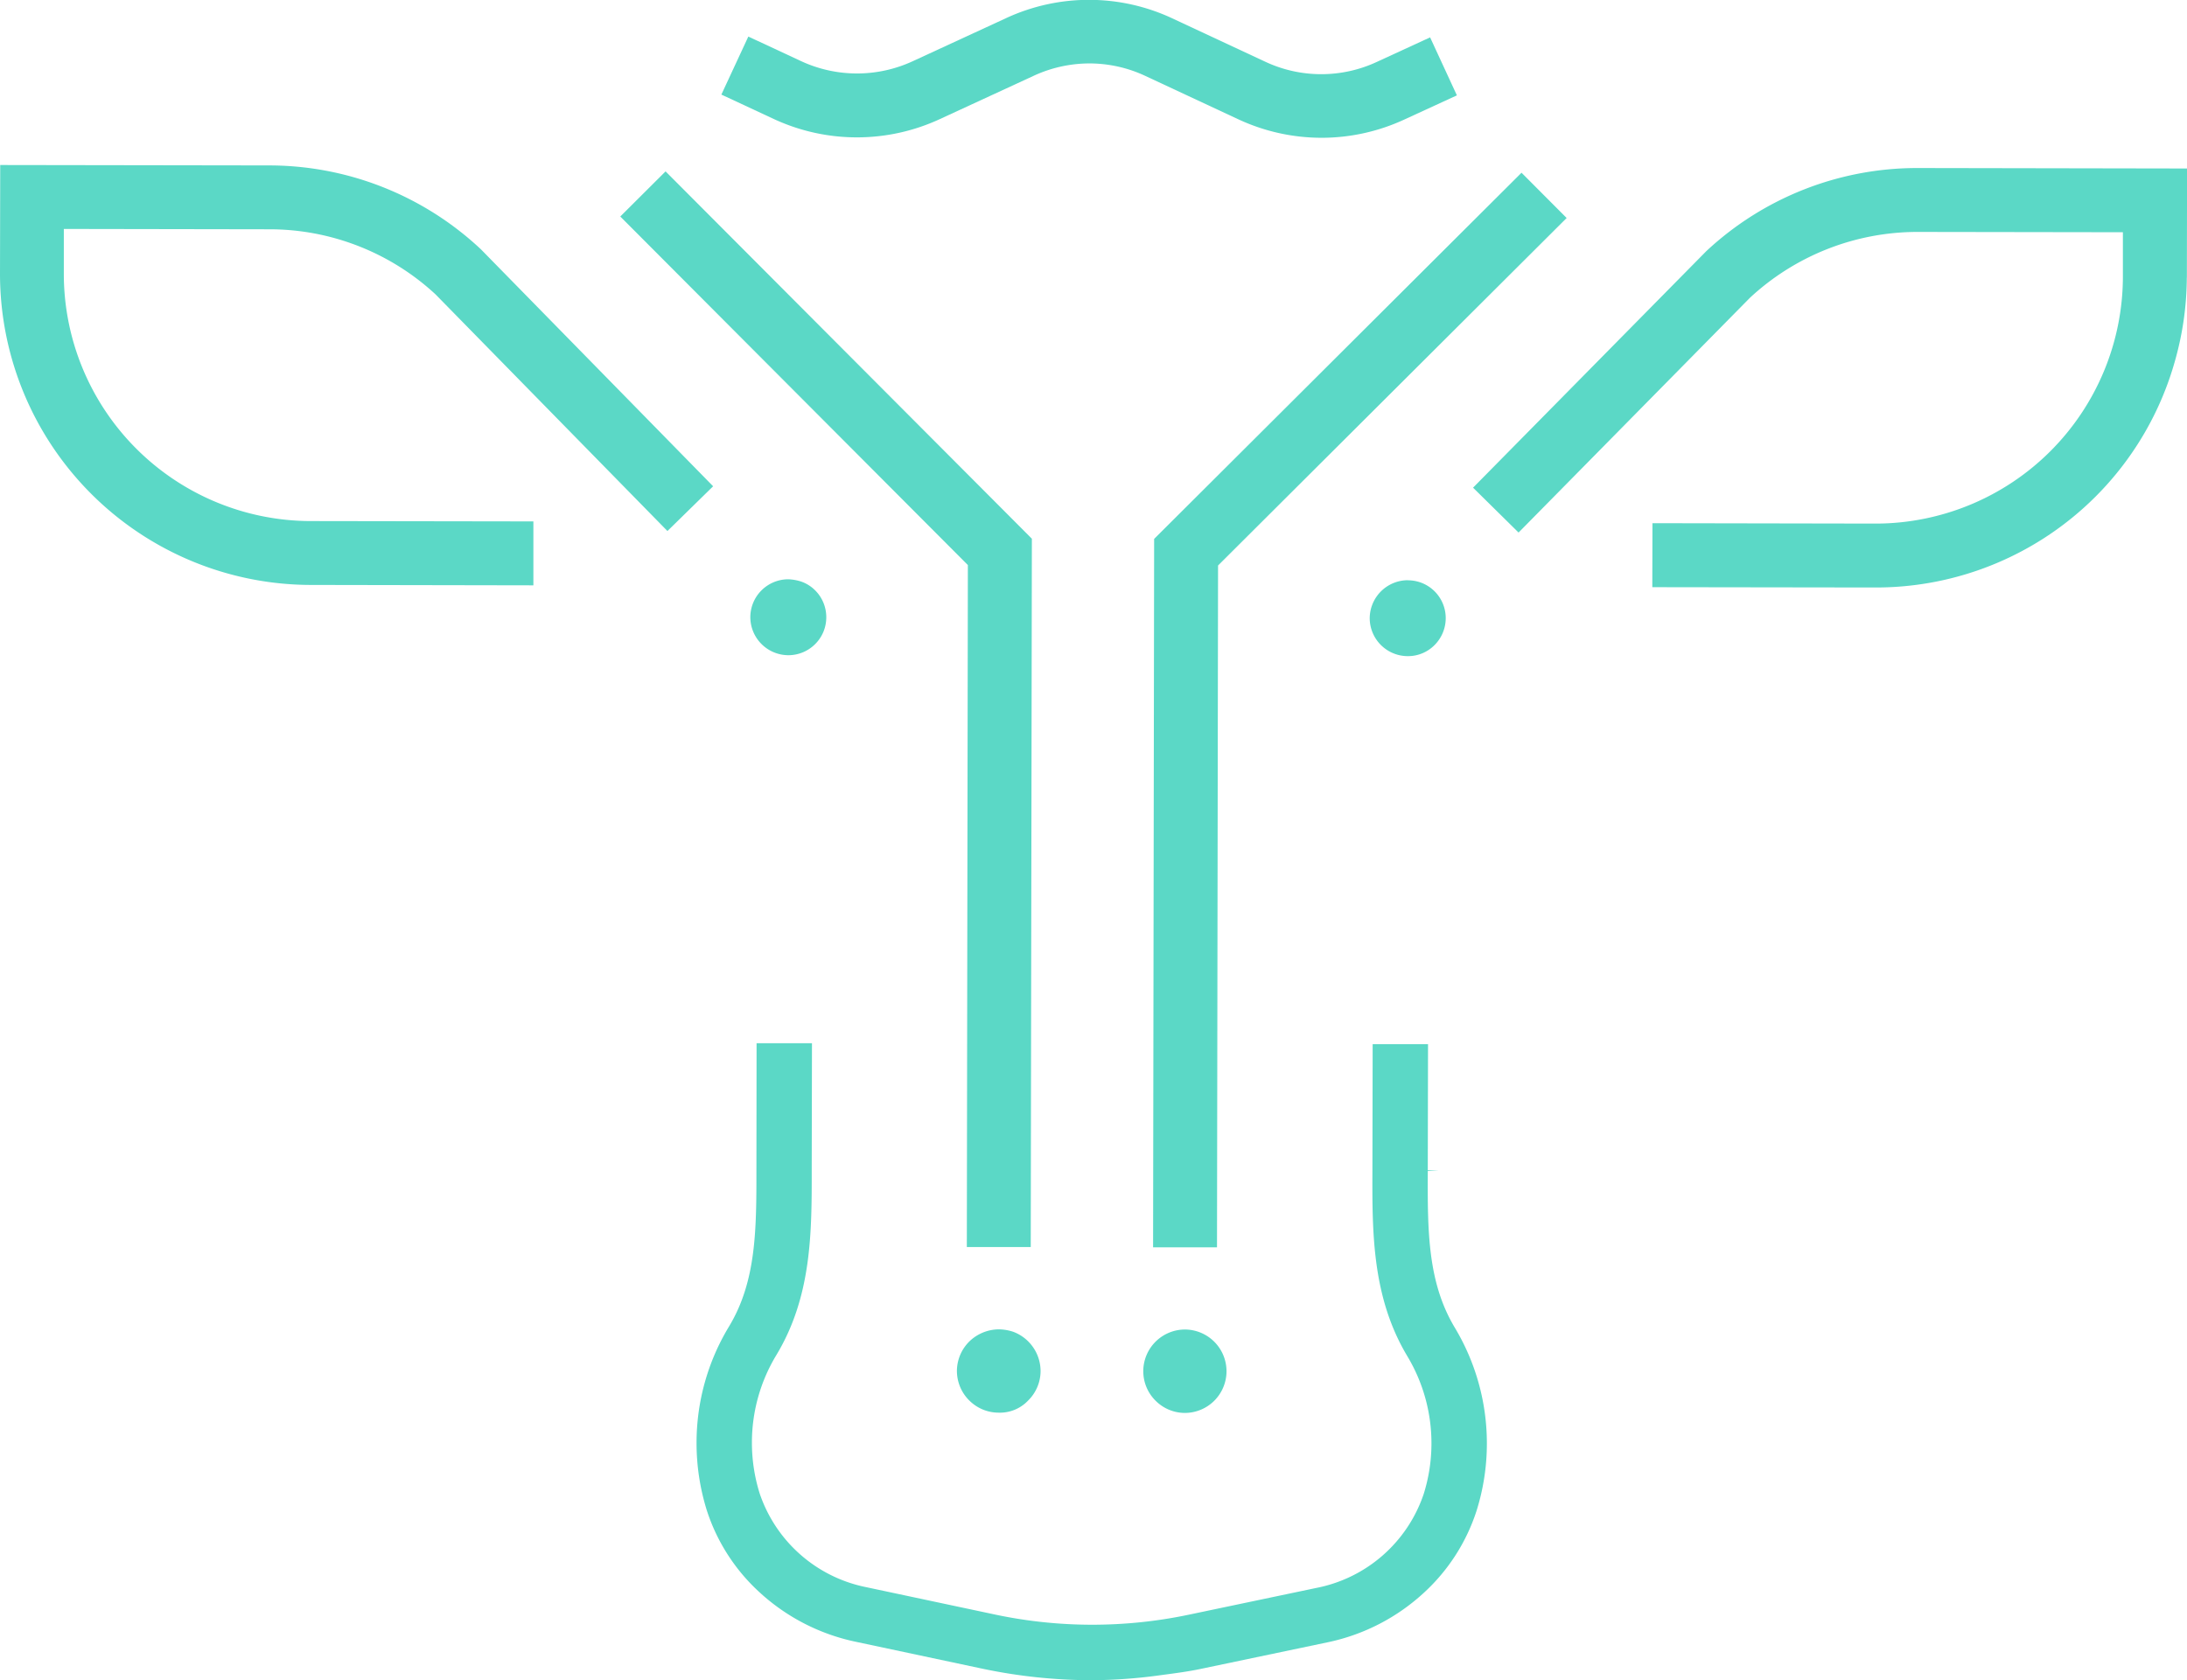 <?xml version="1.0" encoding="UTF-8"?> <svg xmlns="http://www.w3.org/2000/svg" width="70.315" height="54.032" viewBox="0 0 70.315 54.032"><path id="icon-cow-md" d="M-1025.665-39.591-1036.84-50.8l1.456-1.451,11.777,11.813-.036,22.78h-2.055Zm-21.153.64,7.184.013v-2.056l-7.184-.011a7.952,7.952,0,0,1-7.913-7.936V-50.4l6.592.011h.01a7.858,7.858,0,0,1,5.349,2.093l7.456,7.611,1.469-1.439-7.464-7.619a9.957,9.957,0,0,0-6.813-2.7l-8.644-.013-.007,3.512A10.009,10.009,0,0,0-1046.818-38.951Zm14.946-14.97a6.342,6.342,0,0,0,5.311-.014h0l3.007-1.388a4.277,4.277,0,0,1,1.792-.4,4.247,4.247,0,0,1,1.8.4l3,1.4a6.342,6.342,0,0,0,2.658.591h.019a6.331,6.331,0,0,0,2.643-.582l1.7-.782-.861-1.865-1.7.783a4.241,4.241,0,0,1-3.6,0l-3-1.4a6.327,6.327,0,0,0-5.319-.008l-3.007,1.388a4.27,4.27,0,0,1-3.6,0l-1.694-.789-.867,1.866Zm45.4,5.088.006-3.511-8.644-.015h-.021a9.93,9.93,0,0,0-6.791,2.672l-7.5,7.608,1.463,1.443,7.44-7.551a7.917,7.917,0,0,1,5.39-2.117l6.6.01v1.456a7.955,7.955,0,0,1-7.925,7.914l-7.2-.013-.005,2.058,7.185.01h.034a9.98,9.98,0,0,0,7.023-2.914,9.977,9.977,0,0,0,2.564-4.379A9.956,9.956,0,0,0-986.474-48.833Zm-32.062,42.994a15.084,15.084,0,0,1-6.318-.012l-4.065-.864a4.564,4.564,0,0,1-3.441-3.016,5.462,5.462,0,0,1-.25-1.644,5.432,5.432,0,0,1,.781-2.8c1.146-1.893,1.144-3.966,1.142-5.971l.008-4.066-1.781,0-.005,4.06c0,1.93,0,3.6-.889,5.063a7.219,7.219,0,0,0-1.036,3.719,7.262,7.262,0,0,0,.327,2.172,6.106,6.106,0,0,0,1.684,2.631,6.549,6.549,0,0,0,3.087,1.6l4.067.865a17.141,17.141,0,0,0,3.529.376,16.665,16.665,0,0,0,2.255-.166c.472-.062.877-.116,1.271-.2l4.072-.854a6.527,6.527,0,0,0,3.121-1.619,6.127,6.127,0,0,0,1.662-2.6,7.228,7.228,0,0,0,.335-2.167,7.231,7.231,0,0,0-1.027-3.726c-.884-1.471-.879-3.126-.873-5.043l.35-.024h-.35l.008-4.058h-1.78l-.008,4.051c-.007,2.012-.013,4.092,1.126,5.991a5.434,5.434,0,0,1,.772,2.8,5.423,5.423,0,0,1-.252,1.634,4.562,4.562,0,0,1-3.458,3.015Zm-1.142-34.592-.034,22.783,2.055,0,.034-21.928.1-.1,11.108-11.076-1.451-1.456Zm8.16,1.328h-.006a1.23,1.23,0,0,0-1.223,1.22,1.225,1.225,0,0,0,1.22,1.222h.006a1.2,1.2,0,0,0,.859-.356,1.227,1.227,0,0,0,.359-.863,1.214,1.214,0,0,0-.355-.863A1.213,1.213,0,0,0-1011.518-39.1Zm-19.5.046a1.548,1.548,0,0,0-.424-.076h0a1.223,1.223,0,0,0-.859.356,1.221,1.221,0,0,0-.36.861,1.227,1.227,0,0,0,1.221,1.225h.005a1.218,1.218,0,0,0,.858-.357,1.21,1.21,0,0,0,.358-.86,1.217,1.217,0,0,0-.354-.865A1.182,1.182,0,0,0-1031.017-39.057Zm12.33,24.052a1.343,1.343,0,0,0-1.339,1.337,1.333,1.333,0,0,0,.389.946,1.333,1.333,0,0,0,.946.4h0a1.342,1.342,0,0,0,1.341-1.337A1.343,1.343,0,0,0-1018.687-15.005Zm-6.934,2.281a1.331,1.331,0,0,0,.94.393h0a1.247,1.247,0,0,0,.953-.39,1.334,1.334,0,0,0,.4-.946,1.353,1.353,0,0,0-.877-1.264,1.535,1.535,0,0,0-.458-.079,1.374,1.374,0,0,0-.955.389,1.343,1.343,0,0,0-.4.947A1.343,1.343,0,0,0-1025.621-12.724Z" transform="translate(1056.783 57.763)" fill="#5bd8c6"></path></svg> 